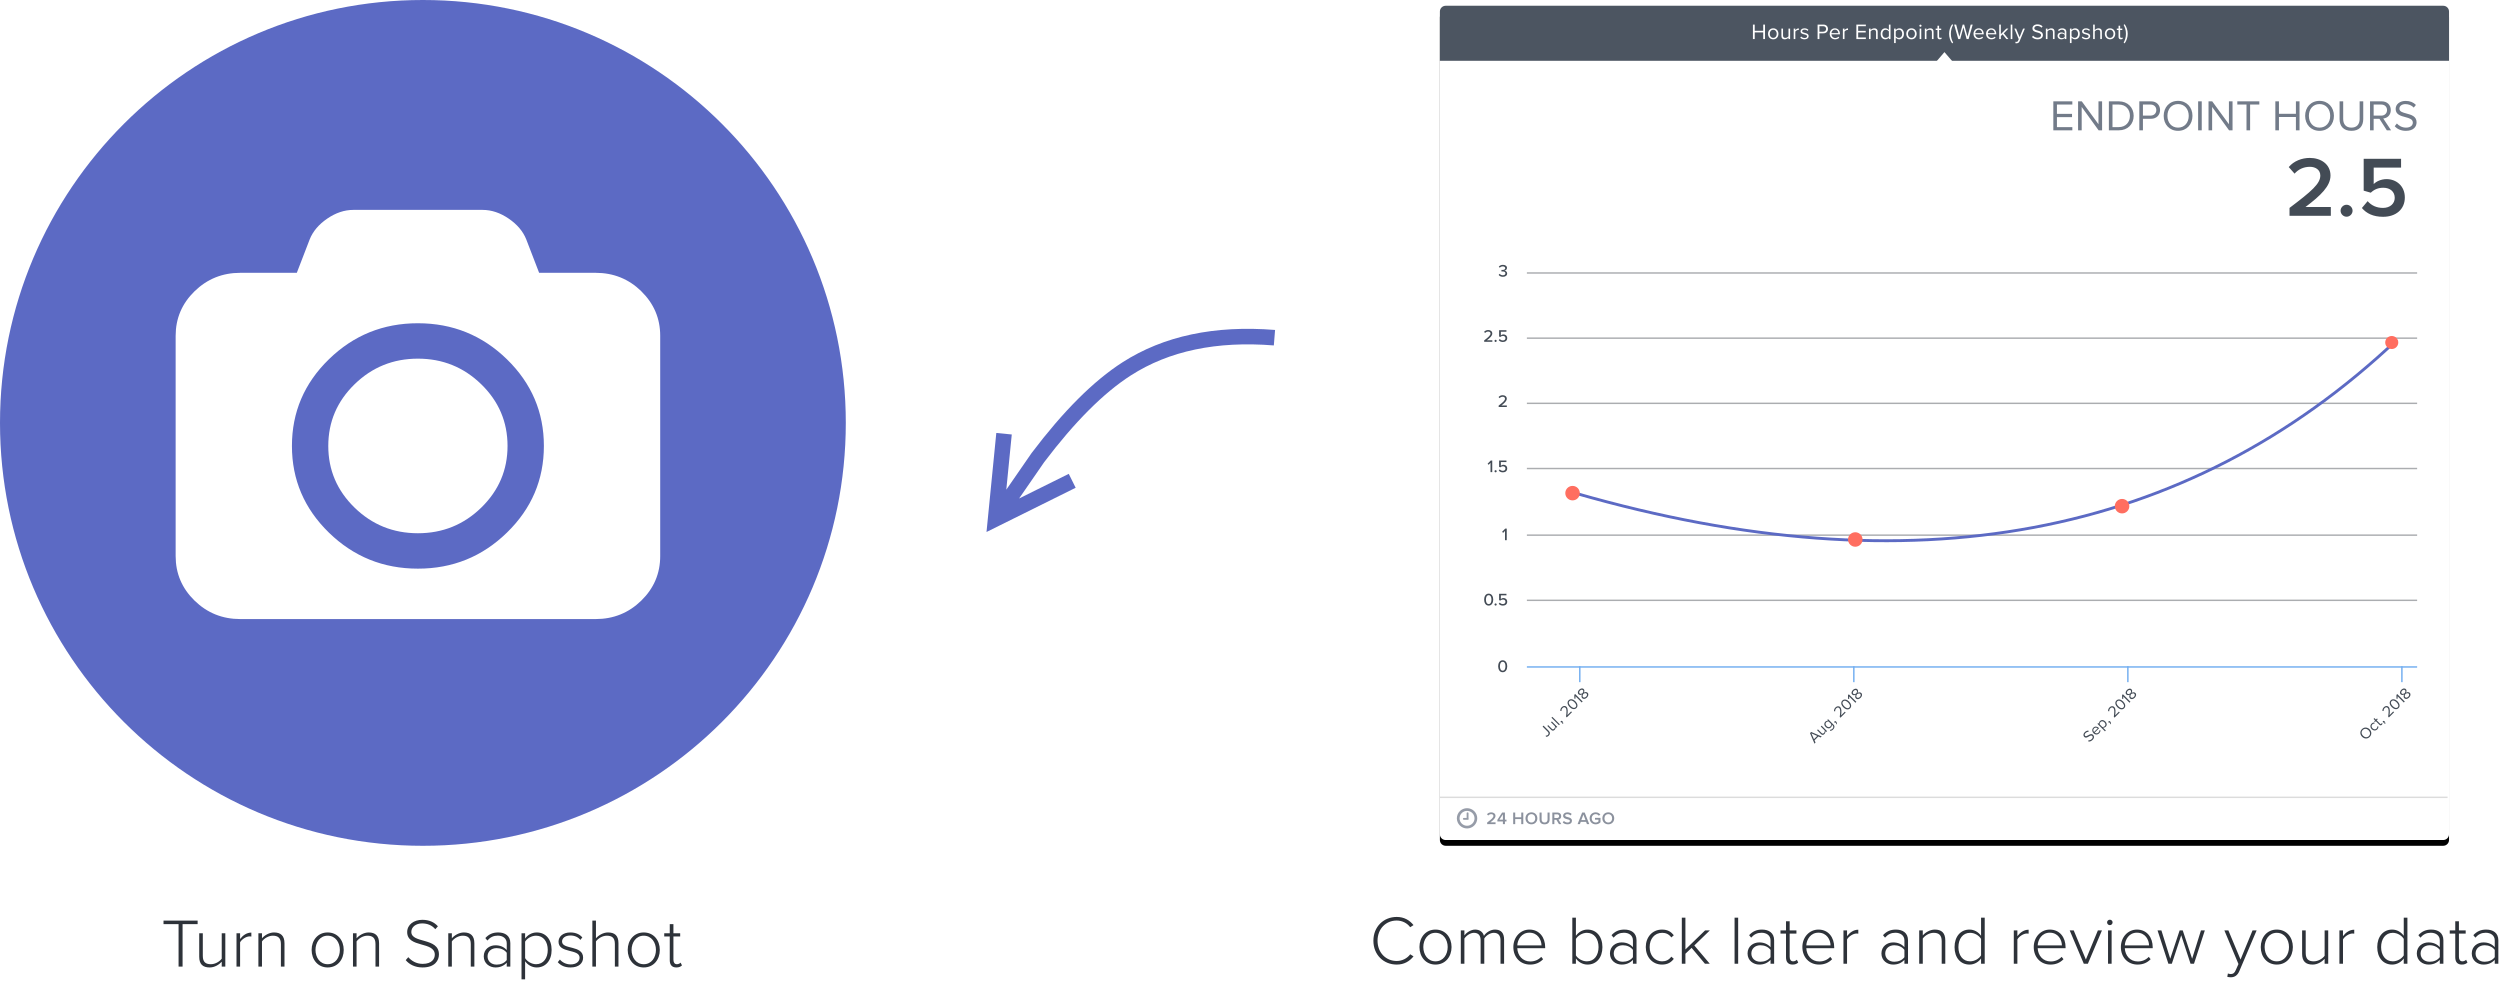 <?xml version="1.0" encoding="UTF-8"?>
<svg width="869px" height="341px" viewBox="0 0 869 341" version="1.1" xmlns="http://www.w3.org/2000/svg" xmlns:xlink="http://www.w3.org/1999/xlink">
    <!-- Generator: Sketch 52.2 (67145) - http://www.bohemiancoding.com/sketch -->
    <title>Group 14</title>
    <desc>Created with Sketch.</desc>
    <defs>
        <path d="M147,294 C65.814,294 0,228.186 0,147 C0,65.814 65.814,-1.13686838e-13 147,-1.13686838e-13 C228.186,-1.13686838e-13 294,65.814 294,147 C294,228.186 228.186,294 147,294 Z M222.931,101.243 C218.547,96.966 213.248,94.832 207.057,94.832 L187.401,94.832 L182.924,83.212 C181.812,80.416 179.776,78.013 176.826,75.994 C173.875,73.974 170.842,72.959 167.746,72.959 L122.826,72.959 C119.73,72.959 116.696,73.974 113.746,75.994 C110.795,78.013 108.759,80.426 107.648,83.212 L103.17,94.832 L83.515,94.832 C77.313,94.832 72.025,96.966 67.631,101.243 C63.247,105.521 61.055,110.678 61.055,116.716 L61.055,193.304 C61.055,199.342 63.247,204.499 67.631,208.777 C72.015,213.054 77.313,215.188 83.515,215.188 L207.036,215.188 C213.238,215.188 218.526,213.054 222.91,208.777 C227.294,204.499 229.486,199.342 229.486,193.304 L229.486,116.716 C229.486,110.678 227.294,105.521 222.91,101.243 L222.931,101.243 Z M176.198,185.146 C167.635,193.499 157.324,197.663 145.266,197.663 C133.207,197.663 122.908,193.487 114.333,185.146 C105.769,176.794 101.476,166.757 101.476,155.012 C101.476,143.268 105.758,133.219 114.333,124.878 C122.896,116.526 133.207,112.361 145.266,112.361 C157.324,112.361 167.623,116.537 176.198,124.878 C184.762,133.231 189.055,143.268 189.055,155.012 C189.055,166.757 184.774,176.805 176.198,185.146 Z M145.266,124.668 C136.686,124.668 129.349,127.63 123.254,133.566 C117.159,139.502 114.111,146.651 114.111,155.012 C114.111,163.373 117.159,170.522 123.254,176.458 C129.349,182.394 136.686,185.356 145.266,185.356 C153.845,185.356 161.182,182.394 167.277,176.458 C173.373,170.522 176.42,163.373 176.42,155.012 C176.42,146.651 173.373,139.502 167.277,133.566 C161.182,127.63 153.845,124.668 145.266,124.668 Z" id="path-1"></path>
        <path d="M2.52,0 C1.407,0 0.504,0.911 0.504,2.007 L0.504,287.986 C0.504,289.094 1.404,289.992 2.52,289.992 L349.264,289.992 C350.378,289.992 351.28,289.081 351.28,287.986 L351.28,2.007 C351.28,0.898 350.38,0 349.264,0 L2.52,0 Z" id="path-3"></path>
        <filter x="-1.0%" y="-0.9%" width="102.0%" height="102.4%" filterUnits="objectBoundingBox" id="filter-4">
            <feOffset dx="0" dy="1" in="SourceAlpha" result="shadowOffsetOuter1"></feOffset>
            <feColorMatrix values="0 0 0 0 0.819   0 0 0 0 0.832   0 0 0 0 0.87  0 0 0 1 0" type="matrix" in="shadowOffsetOuter1" result="shadowMatrixOuter1"></feColorMatrix>
            <feOffset dx="0" dy="1" in="SourceAlpha" result="shadowOffsetOuter2"></feOffset>
            <feGaussianBlur stdDeviation="1" in="shadowOffsetOuter2" result="shadowBlurOuter2"></feGaussianBlur>
            <feColorMatrix values="0 0 0 0 0.819   0 0 0 0 0.832   0 0 0 0 0.87  0 0 0 1 0" type="matrix" in="shadowBlurOuter2" result="shadowMatrixOuter2"></feColorMatrix>
            <feMerge>
                <feMergeNode in="shadowMatrixOuter1"></feMergeNode>
                <feMergeNode in="shadowMatrixOuter2"></feMergeNode>
            </feMerge>
        </filter>
    </defs>
    <g id="Page-1" stroke="none" stroke-width="1" fill="none" fill-rule="evenodd">
        <g id="Upgrade-to-snapshots" transform="translate(-325, -1935)">
            <g id="Group-14" transform="translate(325, 1935)">
                <g id="icon/snapshot">
                    <g id="Color">
                        <mask id="mask-2" fill="white">
                            <use xlink:href="#path-1"></use>
                        </mask>
                        <use id="Mask" fill="#5C6AC4" fill-rule="nonzero" xlink:href="#path-1"></use>
                        <g id="colors/indigo" mask="url(#mask-2)"></g>
                    </g>
                </g>
                <path d="M63.464,336 L62.072,336 L62.072,321.24 L56.84,321.24 L56.84,319.992 L68.696,319.992 L68.696,321.24 L63.464,321.24 L63.464,336 Z M78.32,336 L77.072,336 L77.072,334.296 C76.112,335.352 74.576,336.288 72.896,336.288 C70.52,336.288 69.248,335.184 69.248,332.568 L69.248,324.408 L70.496,324.408 L70.496,332.28 C70.496,334.536 71.624,335.16 73.304,335.16 C74.792,335.16 76.304,334.272 77.072,333.24 L77.072,324.408 L78.32,324.408 L78.32,336 Z M83.456,336 L82.208,336 L82.208,324.408 L83.456,324.408 L83.456,326.4 C84.44,325.104 85.76,324.168 87.368,324.168 L87.368,325.536 C87.152,325.488 86.984,325.488 86.744,325.488 C85.568,325.488 83.984,326.544 83.456,327.552 L83.456,336 Z M98.888,336 L97.64,336 L97.64,328.152 C97.64,325.92 96.512,325.248 94.832,325.248 C93.344,325.248 91.808,326.184 91.064,327.24 L91.064,336 L89.816,336 L89.816,324.408 L91.064,324.408 L91.064,326.16 C91.904,325.152 93.56,324.12 95.24,324.12 C97.592,324.12 98.888,325.272 98.888,327.888 L98.888,336 Z M113.888,336.288 C110.504,336.288 108.32,333.576 108.32,330.192 C108.32,326.808 110.504,324.12 113.888,324.12 C117.32,324.12 119.48,326.808 119.48,330.192 C119.48,333.576 117.32,336.288 113.888,336.288 Z M113.888,335.16 C116.624,335.16 118.136,332.784 118.136,330.192 C118.136,327.624 116.624,325.248 113.888,325.248 C111.2,325.248 109.664,327.624 109.664,330.192 C109.664,332.784 111.2,335.16 113.888,335.16 Z M131.768,336 L130.52,336 L130.52,328.152 C130.52,325.92 129.392,325.248 127.712,325.248 C126.224,325.248 124.688,326.184 123.944,327.24 L123.944,336 L122.696,336 L122.696,324.408 L123.944,324.408 L123.944,326.16 C124.784,325.152 126.44,324.12 128.12,324.12 C130.472,324.12 131.768,325.272 131.768,327.888 L131.768,336 Z M146.888,336.288 C144.248,336.288 142.256,335.232 141.032,333.744 L141.92,332.712 C142.952,333.912 144.632,335.04 146.912,335.04 C150.2,335.04 151.136,333.216 151.136,331.848 C151.136,327.144 141.536,329.592 141.536,324 C141.536,321.384 143.888,319.728 146.792,319.728 C149.192,319.728 150.968,320.568 152.216,321.984 L151.304,322.992 C150.152,321.6 148.52,320.976 146.72,320.976 C144.584,320.976 142.976,322.2 142.976,323.928 C142.976,328.032 152.576,325.776 152.576,331.752 C152.576,333.816 151.208,336.288 146.888,336.288 Z M164.888,336 L163.64,336 L163.64,328.152 C163.64,325.92 162.512,325.248 160.832,325.248 C159.344,325.248 157.808,326.184 157.064,327.24 L157.064,336 L155.816,336 L155.816,324.408 L157.064,324.408 L157.064,326.16 C157.904,325.152 159.56,324.12 161.24,324.12 C163.592,324.12 164.888,325.272 164.888,327.888 L164.888,336 Z M177.392,336 L176.144,336 L176.144,334.632 C175.112,335.76 173.816,336.288 172.208,336.288 C170.216,336.288 168.152,334.92 168.152,332.424 C168.152,329.904 170.192,328.584 172.208,328.584 C173.816,328.584 175.136,329.112 176.144,330.24 L176.144,327.888 C176.144,326.16 174.752,325.224 173.024,325.224 C171.584,325.224 170.456,325.728 169.4,326.928 L168.704,326.064 C169.904,324.768 171.248,324.12 173.168,324.12 C175.52,324.12 177.392,325.248 177.392,327.84 L177.392,336 Z M172.64,335.304 C174.032,335.304 175.328,334.776 176.144,333.72 L176.144,331.176 C175.328,330.12 174.032,329.568 172.64,329.568 C170.72,329.568 169.472,330.792 169.472,332.448 C169.472,334.08 170.72,335.304 172.64,335.304 Z M186.56,336.288 C184.928,336.288 183.464,335.448 182.528,334.128 L182.528,340.416 L181.28,340.416 L181.28,324.408 L182.528,324.408 L182.528,326.232 C183.344,325.056 184.832,324.12 186.56,324.12 C189.656,324.12 191.744,326.472 191.744,330.192 C191.744,333.888 189.656,336.288 186.56,336.288 Z M186.344,335.16 C188.936,335.16 190.4,333 190.4,330.192 C190.4,327.384 188.936,325.248 186.344,325.248 C184.736,325.248 183.2,326.208 182.528,327.312 L182.528,333.048 C183.2,334.152 184.736,335.16 186.344,335.16 Z M198.344,336.288 C196.472,336.288 195.032,335.736 193.88,334.464 L194.624,333.528 C195.368,334.464 196.736,335.232 198.368,335.232 C200.312,335.232 201.464,334.224 201.464,332.88 C201.464,329.712 194.144,331.488 194.144,327.336 C194.144,325.56 195.656,324.12 198.272,324.12 C200.264,324.12 201.584,324.888 202.424,325.824 L201.728,326.712 C201.056,325.8 199.808,325.176 198.272,325.176 C196.472,325.176 195.368,326.088 195.368,327.288 C195.368,330.192 202.688,328.416 202.688,332.88 C202.688,334.752 201.248,336.288 198.344,336.288 Z M214.976,336 L213.728,336 L213.728,328.104 C213.728,325.872 212.6,325.248 210.92,325.248 C209.432,325.248 207.896,326.184 207.152,327.24 L207.152,336 L205.904,336 L205.904,319.992 L207.152,319.992 L207.152,326.16 C207.992,325.152 209.648,324.12 211.328,324.12 C213.68,324.12 214.976,325.224 214.976,327.84 L214.976,336 Z M223.76,336.288 C220.376,336.288 218.192,333.576 218.192,330.192 C218.192,326.808 220.376,324.12 223.76,324.12 C227.192,324.12 229.352,326.808 229.352,330.192 C229.352,333.576 227.192,336.288 223.76,336.288 Z M223.76,335.16 C226.496,335.16 228.008,332.784 228.008,330.192 C228.008,327.624 226.496,325.248 223.76,325.248 C221.072,325.248 219.536,327.624 219.536,330.192 C219.536,332.784 221.072,335.16 223.76,335.16 Z M235.088,336.288 C233.552,336.288 232.808,335.352 232.808,333.768 L232.808,325.512 L230.888,325.512 L230.888,324.408 L232.808,324.408 L232.808,321.24 L234.08,321.24 L234.08,324.408 L236.432,324.408 L236.432,325.512 L234.08,325.512 L234.08,333.576 C234.08,334.512 234.464,335.16 235.28,335.16 C235.832,335.16 236.312,334.896 236.576,334.608 L237.056,335.568 C236.6,336 236.048,336.288 235.088,336.288 Z" id="Turn-on-Snapshot" fill="#2D3239"></path>
                <path d="M485.504,335.288 C480.968,335.288 477.392,331.928 477.392,327.008 C477.392,322.088 480.968,318.728 485.504,318.728 C488.048,318.728 489.968,319.856 491.336,321.56 L490.184,322.304 C489.176,320.912 487.424,319.976 485.504,319.976 C481.736,319.976 478.832,322.832 478.832,327.008 C478.832,331.136 481.736,334.04 485.504,334.04 C487.424,334.04 489.176,333.104 490.184,331.712 L491.336,332.432 C489.92,334.184 488.048,335.288 485.504,335.288 Z M498.968,335.288 C495.584,335.288 493.4,332.576 493.4,329.192 C493.4,325.808 495.584,323.12 498.968,323.12 C502.4,323.12 504.56,325.808 504.56,329.192 C504.56,332.576 502.4,335.288 498.968,335.288 Z M498.968,334.16 C501.704,334.16 503.216,331.784 503.216,329.192 C503.216,326.624 501.704,324.248 498.968,324.248 C496.28,324.248 494.744,326.624 494.744,329.192 C494.744,331.784 496.28,334.16 498.968,334.16 Z M522.824,335 L521.576,335 L521.576,326.888 C521.576,325.256 520.88,324.248 519.248,324.248 C518,324.248 516.584,325.16 515.936,326.216 L515.936,335 L514.664,335 L514.664,326.888 C514.664,325.256 513.992,324.248 512.336,324.248 C511.112,324.248 509.72,325.184 509.024,326.24 L509.024,335 L507.776,335 L507.776,323.408 L509.024,323.408 L509.024,325.16 C509.504,324.416 511.088,323.12 512.768,323.12 C514.568,323.12 515.528,324.176 515.816,325.304 C516.464,324.224 518.024,323.12 519.656,323.12 C521.792,323.12 522.824,324.32 522.824,326.648 L522.824,335 Z M531.848,335.288 C528.464,335.288 526.04,332.768 526.04,329.192 C526.04,325.832 528.416,323.12 531.632,323.12 C535.16,323.12 537.104,325.928 537.104,329.264 L537.104,329.6 L527.408,329.6 C527.528,332.12 529.208,334.208 531.944,334.208 C533.408,334.208 534.752,333.656 535.736,332.6 L536.384,333.416 C535.232,334.616 533.768,335.288 531.848,335.288 Z M535.832,328.616 C535.808,326.648 534.512,324.2 531.608,324.2 C528.872,324.2 527.504,326.6 527.408,328.616 L535.832,328.616 Z M547.784,332.096 C548.456,333.2 549.992,334.16 551.6,334.16 C554.192,334.16 555.656,332.024 555.656,329.216 C555.656,326.408 554.192,324.248 551.6,324.248 C549.992,324.248 548.456,325.256 547.784,326.36 L547.784,332.096 Z M547.784,335 L546.536,335 L546.536,318.992 L547.784,318.992 L547.784,325.28 C548.72,323.96 550.184,323.12 551.816,323.12 C554.912,323.12 557,325.544 557,329.216 C557,332.936 554.888,335.288 551.816,335.288 C550.088,335.288 548.6,334.352 547.784,333.152 L547.784,335 Z M568.856,335 L567.608,335 L567.608,333.632 C566.576,334.76 565.28,335.288 563.672,335.288 C561.68,335.288 559.616,333.92 559.616,331.424 C559.616,328.904 561.656,327.584 563.672,327.584 C565.28,327.584 566.6,328.112 567.608,329.24 L567.608,326.888 C567.608,325.16 566.216,324.224 564.488,324.224 C563.048,324.224 561.92,324.728 560.864,325.928 L560.168,325.064 C561.368,323.768 562.712,323.12 564.632,323.12 C566.984,323.12 568.856,324.248 568.856,326.84 L568.856,335 Z M564.104,334.304 C565.496,334.304 566.792,333.776 567.608,332.72 L567.608,330.176 C566.792,329.12 565.496,328.568 564.104,328.568 C562.184,328.568 560.936,329.792 560.936,331.448 C560.936,333.08 562.184,334.304 564.104,334.304 Z M577.712,335.288 C574.304,335.288 572.072,332.576 572.072,329.192 C572.072,325.808 574.304,323.12 577.712,323.12 C579.728,323.12 580.88,323.912 581.816,325.088 L580.952,325.856 C580.112,324.704 579.056,324.248 577.784,324.248 C575.072,324.248 573.416,326.408 573.416,329.192 C573.416,331.976 575.072,334.16 577.784,334.16 C579.056,334.16 580.112,333.68 580.952,332.528 L581.816,333.296 C580.88,334.496 579.728,335.288 577.712,335.288 Z M594.32,335 L592.64,335 L588.008,329.48 L585.848,331.52 L585.848,335 L584.6,335 L584.6,318.992 L585.848,318.992 L585.848,330.032 L592.688,323.408 L594.344,323.408 L588.944,328.64 L594.32,335 Z M604.184,335 L602.936,335 L602.936,318.992 L604.184,318.992 L604.184,335 Z M616.688,335 L615.44,335 L615.44,333.632 C614.408,334.76 613.112,335.288 611.504,335.288 C609.512,335.288 607.448,333.92 607.448,331.424 C607.448,328.904 609.488,327.584 611.504,327.584 C613.112,327.584 614.432,328.112 615.44,329.24 L615.44,326.888 C615.44,325.16 614.048,324.224 612.32,324.224 C610.88,324.224 609.752,324.728 608.696,325.928 L608,325.064 C609.2,323.768 610.544,323.12 612.464,323.12 C614.816,323.12 616.688,324.248 616.688,326.84 L616.688,335 Z M611.936,334.304 C613.328,334.304 614.624,333.776 615.44,332.72 L615.44,330.176 C614.624,329.12 613.328,328.568 611.936,328.568 C610.016,328.568 608.768,329.792 608.768,331.448 C608.768,333.08 610.016,334.304 611.936,334.304 Z M623.096,335.288 C621.56,335.288 620.816,334.352 620.816,332.768 L620.816,324.512 L618.896,324.512 L618.896,323.408 L620.816,323.408 L620.816,320.24 L622.088,320.24 L622.088,323.408 L624.44,323.408 L624.44,324.512 L622.088,324.512 L622.088,332.576 C622.088,333.512 622.472,334.16 623.288,334.16 C623.84,334.16 624.32,333.896 624.584,333.608 L625.064,334.568 C624.608,335 624.056,335.288 623.096,335.288 Z M632.312,335.288 C628.928,335.288 626.504,332.768 626.504,329.192 C626.504,325.832 628.88,323.12 632.096,323.12 C635.624,323.12 637.568,325.928 637.568,329.264 L637.568,329.6 L627.872,329.6 C627.992,332.12 629.672,334.208 632.408,334.208 C633.872,334.208 635.216,333.656 636.2,332.6 L636.848,333.416 C635.696,334.616 634.232,335.288 632.312,335.288 Z M636.296,328.616 C636.272,326.648 634.976,324.2 632.072,324.2 C629.336,324.2 627.968,326.6 627.872,328.616 L636.296,328.616 Z M642.032,335 L640.784,335 L640.784,323.408 L642.032,323.408 L642.032,325.4 C643.016,324.104 644.336,323.168 645.944,323.168 L645.944,324.536 C645.728,324.488 645.56,324.488 645.32,324.488 C644.144,324.488 642.56,325.544 642.032,326.552 L642.032,335 Z M663.224,335 L661.976,335 L661.976,333.632 C660.944,334.76 659.648,335.288 658.04,335.288 C656.048,335.288 653.984,333.92 653.984,331.424 C653.984,328.904 656.024,327.584 658.04,327.584 C659.648,327.584 660.968,328.112 661.976,329.24 L661.976,326.888 C661.976,325.16 660.584,324.224 658.856,324.224 C657.416,324.224 656.288,324.728 655.232,325.928 L654.536,325.064 C655.736,323.768 657.08,323.12 659,323.12 C661.352,323.12 663.224,324.248 663.224,326.84 L663.224,335 Z M658.472,334.304 C659.864,334.304 661.16,333.776 661.976,332.72 L661.976,330.176 C661.16,329.12 659.864,328.568 658.472,328.568 C656.552,328.568 655.304,329.792 655.304,331.448 C655.304,333.08 656.552,334.304 658.472,334.304 Z M676.184,335 L674.936,335 L674.936,327.152 C674.936,324.92 673.808,324.248 672.128,324.248 C670.64,324.248 669.104,325.184 668.36,326.24 L668.36,335 L667.112,335 L667.112,323.408 L668.36,323.408 L668.36,325.16 C669.2,324.152 670.856,323.12 672.536,323.12 C674.888,323.12 676.184,324.272 676.184,326.888 L676.184,335 Z M689.888,335 L688.616,335 L688.616,333.152 C687.8,334.352 686.312,335.288 684.584,335.288 C681.512,335.288 679.4,332.936 679.4,329.216 C679.4,325.544 681.512,323.12 684.584,323.12 C686.24,323.12 687.68,323.96 688.616,325.28 L688.616,318.992 L689.888,318.992 L689.888,335 Z M684.8,334.16 C686.432,334.16 687.944,333.2 688.616,332.096 L688.616,326.36 C687.944,325.232 686.432,324.248 684.8,324.248 C682.232,324.248 680.744,326.408 680.744,329.216 C680.744,332.024 682.232,334.16 684.8,334.16 Z M701.24,335 L699.992,335 L699.992,323.408 L701.24,323.408 L701.24,325.4 C702.224,324.104 703.544,323.168 705.152,323.168 L705.152,324.536 C704.936,324.488 704.768,324.488 704.528,324.488 C703.352,324.488 701.768,325.544 701.24,326.552 L701.24,335 Z M712.736,335.288 C709.352,335.288 706.928,332.768 706.928,329.192 C706.928,325.832 709.304,323.12 712.52,323.12 C716.048,323.12 717.992,325.928 717.992,329.264 L717.992,329.6 L708.296,329.6 C708.416,332.12 710.096,334.208 712.832,334.208 C714.296,334.208 715.64,333.656 716.624,332.6 L717.272,333.416 C716.12,334.616 714.656,335.288 712.736,335.288 Z M716.72,328.616 C716.696,326.648 715.4,324.2 712.496,324.2 C709.76,324.2 708.392,326.6 708.296,328.616 L716.72,328.616 Z M725.744,335 L724.328,335 L719.432,323.408 L720.824,323.408 L725.048,333.536 L729.224,323.408 L730.64,323.408 L725.744,335 Z M733.376,321.584 C732.872,321.584 732.416,321.152 732.416,320.624 C732.416,320.096 732.872,319.688 733.376,319.688 C733.904,319.688 734.336,320.096 734.336,320.624 C734.336,321.152 733.904,321.584 733.376,321.584 Z M734,335 L732.752,335 L732.752,323.408 L734,323.408 L734,335 Z M743.024,335.288 C739.64,335.288 737.216,332.768 737.216,329.192 C737.216,325.832 739.592,323.12 742.808,323.12 C746.336,323.12 748.28,325.928 748.28,329.264 L748.28,329.6 L738.584,329.6 C738.704,332.12 740.384,334.208 743.12,334.208 C744.584,334.208 745.928,333.656 746.912,332.6 L747.56,333.416 C746.408,334.616 744.944,335.288 743.024,335.288 Z M747.008,328.616 C746.984,326.648 745.688,324.2 742.784,324.2 C740.048,324.2 738.68,326.6 738.584,328.616 L747.008,328.616 Z M762.632,335 L761.432,335 L758.192,325.088 L754.928,335 L753.728,335 L749.96,323.408 L751.304,323.408 L754.376,333.248 L757.64,323.408 L758.72,323.408 L761.984,333.248 L765.056,323.408 L766.4,323.408 L762.632,335 Z M774.2,339.536 L774.416,338.384 C774.68,338.504 775.136,338.576 775.424,338.576 C776.192,338.576 776.72,338.264 777.176,337.16 L778.088,335.096 L773.192,323.408 L774.584,323.408 L778.808,333.536 L782.984,323.408 L784.4,323.408 L778.4,337.544 C777.776,339.008 776.792,339.704 775.424,339.704 C775.04,339.704 774.512,339.632 774.2,339.536 Z M791.408,335.288 C788.024,335.288 785.84,332.576 785.84,329.192 C785.84,325.808 788.024,323.12 791.408,323.12 C794.84,323.12 797,325.808 797,329.192 C797,332.576 794.84,335.288 791.408,335.288 Z M791.408,334.16 C794.144,334.16 795.656,331.784 795.656,329.192 C795.656,326.624 794.144,324.248 791.408,324.248 C788.72,324.248 787.184,326.624 787.184,329.192 C787.184,331.784 788.72,334.16 791.408,334.16 Z M809.288,335 L808.04,335 L808.04,333.296 C807.08,334.352 805.544,335.288 803.864,335.288 C801.488,335.288 800.216,334.184 800.216,331.568 L800.216,323.408 L801.464,323.408 L801.464,331.28 C801.464,333.536 802.592,334.16 804.272,334.16 C805.76,334.16 807.272,333.272 808.04,332.24 L808.04,323.408 L809.288,323.408 L809.288,335 Z M814.424,335 L813.176,335 L813.176,323.408 L814.424,323.408 L814.424,325.4 C815.408,324.104 816.728,323.168 818.336,323.168 L818.336,324.536 C818.12,324.488 817.952,324.488 817.712,324.488 C816.536,324.488 814.952,325.544 814.424,326.552 L814.424,335 Z M836.816,335 L835.544,335 L835.544,333.152 C834.728,334.352 833.24,335.288 831.512,335.288 C828.44,335.288 826.328,332.936 826.328,329.216 C826.328,325.544 828.44,323.12 831.512,323.12 C833.168,323.12 834.608,323.96 835.544,325.28 L835.544,318.992 L836.816,318.992 L836.816,335 Z M831.728,334.16 C833.36,334.16 834.872,333.2 835.544,332.096 L835.544,326.36 C834.872,325.232 833.36,324.248 831.728,324.248 C829.16,324.248 827.672,326.408 827.672,329.216 C827.672,332.024 829.16,334.16 831.728,334.16 Z M849.32,335 L848.072,335 L848.072,333.632 C847.04,334.76 845.744,335.288 844.136,335.288 C842.144,335.288 840.08,333.92 840.08,331.424 C840.08,328.904 842.12,327.584 844.136,327.584 C845.744,327.584 847.064,328.112 848.072,329.24 L848.072,326.888 C848.072,325.16 846.68,324.224 844.952,324.224 C843.512,324.224 842.384,324.728 841.328,325.928 L840.632,325.064 C841.832,323.768 843.176,323.12 845.096,323.12 C847.448,323.12 849.32,324.248 849.32,326.84 L849.32,335 Z M844.568,334.304 C845.96,334.304 847.256,333.776 848.072,332.72 L848.072,330.176 C847.256,329.12 845.96,328.568 844.568,328.568 C842.648,328.568 841.4,329.792 841.4,331.448 C841.4,333.08 842.648,334.304 844.568,334.304 Z M855.728,335.288 C854.192,335.288 853.448,334.352 853.448,332.768 L853.448,324.512 L851.528,324.512 L851.528,323.408 L853.448,323.408 L853.448,320.24 L854.72,320.24 L854.72,323.408 L857.072,323.408 L857.072,324.512 L854.72,324.512 L854.72,332.576 C854.72,333.512 855.104,334.16 855.92,334.16 C856.472,334.16 856.952,333.896 857.216,333.608 L857.696,334.568 C857.24,335 856.688,335.288 855.728,335.288 Z M868.424,335 L867.176,335 L867.176,333.632 C866.144,334.76 864.848,335.288 863.24,335.288 C861.248,335.288 859.184,333.92 859.184,331.424 C859.184,328.904 861.224,327.584 863.24,327.584 C864.848,327.584 866.168,328.112 867.176,329.24 L867.176,326.888 C867.176,325.16 865.784,324.224 864.056,324.224 C862.616,324.224 861.488,324.728 860.432,325.928 L859.736,325.064 C860.936,323.768 862.28,323.12 864.2,323.12 C866.552,323.12 868.424,324.248 868.424,326.84 L868.424,335 Z M863.672,334.304 C865.064,334.304 866.36,333.776 867.176,332.72 L867.176,330.176 C866.36,329.12 865.064,328.568 863.672,328.568 C861.752,328.568 860.504,329.792 860.504,331.448 C860.504,333.08 861.752,334.304 863.672,334.304 Z" id="Come-back-later-and" fill="#2D3239"></path>
                <path id="Path-6" d="M354.235,173.275 L371.501,164.708 L373.901,169.545 L347.277,182.756 L342.91,184.923 L343.39,180.071 L346.316,150.494 L351.69,151.026 L349.792,170.206 L358.529,157.556 L358.597,157.462 C369.592,142.917 380.097,132.413 390.161,125.954 C404.504,116.747 422.217,113.009 443.216,114.692 L442.784,120.074 C422.902,118.481 406.361,121.972 393.077,130.498 C383.63,136.562 373.568,146.619 362.939,160.672 L354.235,173.275 Z" fill="#5C6AC4" fill-rule="nonzero"></path>
                <g id="HoursPerEndpoint" transform="translate(500, 2)">
                    <g id="Hour-By-Engineer-(1/3)-Copy-2">
                        <g id="Rectangle-20">
                            <use fill="black" fill-opacity="1" filter="url(#filter-4)" xlink:href="#path-3"></use>
                            <use fill="#FFFFFF" fill-rule="evenodd" xlink:href="#path-3"></use>
                        </g>
                        <path d="M0.756,275.148 L350.524,275.148" id="Line" stroke="#DCDCDC" stroke-width="0.504" stroke-linecap="square"></path>
                        <path d="M2.52,0 C1.407,0 0.504,0.897 0.504,2.011 L0.504,19.132 L351.28,19.132 L351.28,2.011 C351.28,0.9 350.38,0 349.264,0 L2.52,0 Z" id="Rectangle-21" fill="#4C5561"></path>
                        <polygon id="Triangle-3" fill="#FFFFFF" transform="translate(175.892, 17.873) rotate(-180) translate(-175.892, -17.873) " points="172.868 16.111 178.916 16.111 175.892 19.635"></polygon>
                        <path d="M112.891,11.58 L112.891,9.269 L109.943,9.269 L109.943,11.58 L109.315,11.58 L109.315,6.543 L109.943,6.543 L109.943,8.71 L112.891,8.71 L112.891,6.543 L113.519,6.543 L113.519,11.58 L112.891,11.58 Z M116.378,11.67 C115.267,11.67 114.572,10.81 114.572,9.752 C114.572,8.695 115.267,7.842 116.378,7.842 C117.49,7.842 118.185,8.695 118.185,9.752 C118.185,10.81 117.49,11.67 116.378,11.67 Z M116.378,11.164 C117.157,11.164 117.588,10.5 117.588,9.752 C117.588,9.012 117.157,8.348 116.378,8.348 C115.6,8.348 115.161,9.012 115.161,9.752 C115.161,10.5 115.6,11.164 116.378,11.164 Z M121.68,11.58 L121.68,11.066 C121.4,11.384 120.924,11.67 120.38,11.67 C119.616,11.67 119.215,11.3 119.215,10.507 L119.215,7.932 L119.782,7.932 L119.782,10.334 C119.782,10.976 120.108,11.164 120.599,11.164 C121.045,11.164 121.468,10.908 121.68,10.613 L121.68,7.932 L122.247,7.932 L122.247,11.58 L121.68,11.58 Z M123.489,11.58 L123.489,7.932 L124.056,7.932 L124.056,8.521 C124.351,8.136 124.774,7.857 125.273,7.857 L125.273,8.438 C125.205,8.423 125.137,8.416 125.046,8.416 C124.699,8.416 124.222,8.703 124.056,8.997 L124.056,11.58 L123.489,11.58 Z M125.774,11.097 L126.069,10.689 C126.311,10.968 126.772,11.21 127.271,11.21 C127.83,11.21 128.133,10.961 128.133,10.606 C128.133,10.205 127.687,10.077 127.195,9.956 C126.576,9.813 125.872,9.647 125.872,8.891 C125.872,8.325 126.364,7.842 127.233,7.842 C127.853,7.842 128.292,8.076 128.586,8.37 L128.322,8.763 C128.103,8.499 127.702,8.302 127.233,8.302 C126.734,8.302 126.424,8.529 126.424,8.854 C126.424,9.209 126.84,9.322 127.316,9.435 C127.951,9.579 128.685,9.76 128.685,10.568 C128.685,11.18 128.193,11.67 127.248,11.67 C126.651,11.67 126.145,11.489 125.774,11.097 Z M131.796,11.58 L131.796,6.543 L133.822,6.543 C134.835,6.543 135.402,7.237 135.402,8.061 C135.402,8.884 134.82,9.579 133.822,9.579 L132.424,9.579 L132.424,11.58 L131.796,11.58 Z M134.752,8.061 C134.752,7.494 134.344,7.101 133.747,7.101 L132.424,7.101 L132.424,9.02 L133.747,9.02 C134.344,9.02 134.752,8.627 134.752,8.061 Z M136.009,9.752 C136.009,8.695 136.765,7.842 137.808,7.842 C138.912,7.842 139.562,8.703 139.562,9.798 L139.562,9.941 L136.606,9.941 C136.652,10.628 137.136,11.202 137.922,11.202 C138.338,11.202 138.761,11.036 139.048,10.742 L139.32,11.112 C138.957,11.474 138.466,11.67 137.869,11.67 C136.788,11.67 136.009,10.893 136.009,9.752 Z M137.801,8.31 C137.022,8.31 136.637,8.967 136.606,9.526 L139.003,9.526 C138.995,8.982 138.632,8.31 137.801,8.31 Z M140.585,11.58 L140.585,7.932 L141.152,7.932 L141.152,8.521 C141.447,8.136 141.87,7.857 142.369,7.857 L142.369,8.438 C142.301,8.423 142.233,8.416 142.142,8.416 C141.795,8.416 141.318,8.703 141.152,8.997 L141.152,11.58 L140.585,11.58 Z M145.269,11.58 L145.269,6.543 L148.572,6.543 L148.572,7.101 L145.896,7.101 L145.896,8.725 L148.52,8.725 L148.52,9.284 L145.896,9.284 L145.896,11.021 L148.572,11.021 L148.572,11.58 L145.269,11.58 Z M152.12,11.58 L152.12,9.193 C152.12,8.551 151.795,8.348 151.304,8.348 C150.858,8.348 150.434,8.619 150.223,8.914 L150.223,11.58 L149.656,11.58 L149.656,7.932 L150.223,7.932 L150.223,8.461 C150.48,8.159 150.979,7.842 151.523,7.842 C152.287,7.842 152.687,8.227 152.687,9.02 L152.687,11.58 L152.12,11.58 Z M156.575,11.58 L156.575,11.036 C156.303,11.406 155.857,11.67 155.343,11.67 C154.39,11.67 153.717,10.945 153.717,9.76 C153.717,8.597 154.383,7.842 155.343,7.842 C155.834,7.842 156.28,8.083 156.575,8.484 L156.575,6.543 L157.142,6.543 L157.142,11.58 L156.575,11.58 Z M156.575,10.591 L156.575,8.937 C156.371,8.619 155.933,8.348 155.479,8.348 C154.746,8.348 154.307,8.952 154.307,9.76 C154.307,10.568 154.746,11.164 155.479,11.164 C155.933,11.164 156.371,10.908 156.575,10.591 Z M158.951,12.969 L158.384,12.969 L158.384,7.932 L158.951,7.932 L158.951,8.476 C159.216,8.106 159.669,7.842 160.183,7.842 C161.143,7.842 161.809,8.567 161.809,9.752 C161.809,10.93 161.143,11.67 160.183,11.67 C159.684,11.67 159.246,11.436 158.951,11.029 L158.951,12.969 Z M161.211,9.752 C161.211,8.944 160.773,8.348 160.04,8.348 C159.594,8.348 159.148,8.612 158.951,8.929 L158.951,10.575 C159.148,10.893 159.594,11.164 160.04,11.164 C160.773,11.164 161.211,10.56 161.211,9.752 Z M164.427,11.67 C163.315,11.67 162.62,10.81 162.62,9.752 C162.62,8.695 163.315,7.842 164.427,7.842 C165.538,7.842 166.233,8.695 166.233,9.752 C166.233,10.81 165.538,11.67 164.427,11.67 Z M164.427,11.164 C165.205,11.164 165.636,10.5 165.636,9.752 C165.636,9.012 165.205,8.348 164.427,8.348 C163.648,8.348 163.209,9.012 163.209,9.752 C163.209,10.5 163.648,11.164 164.427,11.164 Z M167.543,7.32 C167.339,7.32 167.165,7.147 167.165,6.935 C167.165,6.724 167.339,6.558 167.543,6.558 C167.755,6.558 167.929,6.724 167.929,6.935 C167.929,7.147 167.755,7.32 167.543,7.32 Z M167.264,11.58 L167.264,7.932 L167.831,7.932 L167.831,11.58 L167.264,11.58 Z M171.537,11.58 L171.537,9.193 C171.537,8.551 171.212,8.348 170.721,8.348 C170.275,8.348 169.851,8.619 169.64,8.914 L169.64,11.58 L169.073,11.58 L169.073,7.932 L169.64,7.932 L169.64,8.461 C169.897,8.159 170.396,7.842 170.94,7.842 C171.703,7.842 172.104,8.227 172.104,9.02 L172.104,11.58 L171.537,11.58 Z M174.268,11.67 C173.732,11.67 173.459,11.361 173.459,10.817 L173.459,8.431 L172.855,8.431 L172.855,7.932 L173.459,7.932 L173.459,6.935 L174.026,6.935 L174.026,7.932 L174.767,7.932 L174.767,8.431 L174.026,8.431 L174.026,10.696 C174.026,10.968 174.147,11.164 174.397,11.164 C174.556,11.164 174.707,11.097 174.782,11.013 L174.949,11.436 C174.805,11.572 174.601,11.67 174.268,11.67 Z M178.567,13.083 C177.886,12.154 177.501,10.961 177.501,9.745 C177.501,8.529 177.886,7.343 178.567,6.407 L178.907,6.663 C178.423,7.623 178.121,8.484 178.121,9.745 C178.121,10.998 178.423,11.867 178.907,12.818 L178.567,13.083 Z M183.596,11.58 L182.485,7.517 L181.373,11.58 L180.693,11.58 L179.257,6.543 L179.952,6.543 L181.071,10.742 L182.228,6.543 L182.749,6.543 L183.906,10.742 L185.017,6.543 L185.713,6.543 L184.276,11.58 L183.596,11.58 Z M185.987,9.752 C185.987,8.695 186.743,7.842 187.786,7.842 C188.89,7.842 189.54,8.703 189.54,9.798 L189.54,9.941 L186.584,9.941 C186.63,10.628 187.114,11.202 187.9,11.202 C188.316,11.202 188.739,11.036 189.026,10.742 L189.298,11.112 C188.935,11.474 188.444,11.67 187.847,11.67 C186.766,11.67 185.987,10.893 185.987,9.752 Z M187.779,8.31 C187,8.31 186.615,8.967 186.584,9.526 L188.981,9.526 C188.973,8.982 188.61,8.31 187.779,8.31 Z M190.351,9.752 C190.351,8.695 191.107,7.842 192.151,7.842 C193.254,7.842 193.904,8.703 193.904,9.798 L193.904,9.941 L190.949,9.941 C190.994,10.628 191.478,11.202 192.264,11.202 C192.68,11.202 193.103,11.036 193.39,10.742 L193.663,11.112 C193.3,11.474 192.808,11.67 192.211,11.67 C191.13,11.67 190.351,10.893 190.351,9.752 Z M192.143,8.31 C191.364,8.31 190.979,8.967 190.949,9.526 L193.345,9.526 C193.337,8.982 192.975,8.31 192.143,8.31 Z M197.414,11.58 L196.099,9.941 L195.494,10.538 L195.494,11.58 L194.927,11.58 L194.927,6.543 L195.494,6.543 L195.494,9.873 L197.414,7.932 L198.133,7.932 L196.515,9.586 L198.14,11.58 L197.414,11.58 Z M198.921,11.58 L198.921,6.543 L199.488,6.543 L199.488,11.58 L198.921,11.58 Z M200.617,12.494 C200.7,12.531 200.836,12.554 200.926,12.554 C201.176,12.554 201.342,12.471 201.471,12.169 L201.713,11.618 L200.186,7.932 L200.798,7.932 L202.015,10.923 L203.225,7.932 L203.845,7.932 L202.015,12.32 C201.796,12.849 201.425,13.053 200.942,13.06 C200.821,13.06 200.632,13.037 200.526,13.007 L200.617,12.494 Z M206.321,10.87 L206.691,10.394 C207.024,10.764 207.568,11.112 208.279,11.112 C209.179,11.112 209.466,10.628 209.466,10.243 C209.466,9.639 208.853,9.473 208.188,9.292 C207.379,9.08 206.48,8.854 206.48,7.864 C206.48,7.034 207.221,6.467 208.211,6.467 C208.982,6.467 209.579,6.724 210.003,7.169 L209.625,7.63 C209.247,7.215 208.717,7.026 208.166,7.026 C207.561,7.026 207.13,7.351 207.13,7.826 C207.13,8.332 207.712,8.484 208.355,8.657 C209.179,8.876 210.116,9.133 210.116,10.19 C210.116,10.923 209.617,11.67 208.256,11.67 C207.379,11.67 206.737,11.338 206.321,10.87 Z M213.603,11.58 L213.603,9.193 C213.603,8.551 213.278,8.348 212.787,8.348 C212.341,8.348 211.917,8.619 211.706,8.914 L211.706,11.58 L211.139,11.58 L211.139,7.932 L211.706,7.932 L211.706,8.461 C211.963,8.159 212.462,7.842 213.006,7.842 C213.77,7.842 214.17,8.227 214.17,9.02 L214.17,11.58 L213.603,11.58 Z M217.695,11.58 L217.695,11.164 C217.393,11.497 216.977,11.67 216.486,11.67 C215.866,11.67 215.208,11.255 215.208,10.462 C215.208,9.647 215.866,9.261 216.486,9.261 C216.985,9.261 217.4,9.42 217.695,9.76 L217.695,9.103 C217.695,8.612 217.302,8.332 216.773,8.332 C216.334,8.332 215.979,8.491 215.654,8.838 L215.389,8.446 C215.783,8.038 216.251,7.842 216.849,7.842 C217.62,7.842 218.262,8.189 218.262,9.073 L218.262,11.58 L217.695,11.58 Z M217.695,10.81 L217.695,10.122 C217.476,9.82 217.09,9.669 216.69,9.669 C216.161,9.669 215.79,10.001 215.79,10.47 C215.79,10.93 216.161,11.263 216.69,11.263 C217.09,11.263 217.476,11.112 217.695,10.81 Z M220.071,12.969 L219.504,12.969 L219.504,7.932 L220.071,7.932 L220.071,8.476 C220.336,8.106 220.789,7.842 221.303,7.842 C222.264,7.842 222.929,8.567 222.929,9.752 C222.929,10.93 222.264,11.67 221.303,11.67 C220.804,11.67 220.366,11.436 220.071,11.029 L220.071,12.969 Z M222.332,9.752 C222.332,8.944 221.893,8.348 221.16,8.348 C220.714,8.348 220.268,8.612 220.071,8.929 L220.071,10.575 C220.268,10.893 220.714,11.164 221.16,11.164 C221.893,11.164 222.332,10.56 222.332,9.752 Z M223.634,11.097 L223.929,10.689 C224.171,10.968 224.632,11.21 225.131,11.21 C225.69,11.21 225.993,10.961 225.993,10.606 C225.993,10.205 225.547,10.077 225.055,9.956 C224.435,9.813 223.732,9.647 223.732,8.891 C223.732,8.325 224.224,7.842 225.093,7.842 C225.713,7.842 226.151,8.076 226.446,8.37 L226.182,8.763 C225.962,8.499 225.562,8.302 225.093,8.302 C224.594,8.302 224.284,8.529 224.284,8.854 C224.284,9.209 224.7,9.322 225.176,9.435 C225.811,9.579 226.545,9.76 226.545,10.568 C226.545,11.18 226.053,11.67 225.108,11.67 C224.511,11.67 224.004,11.489 223.634,11.097 Z M230.047,11.58 L230.047,9.178 C230.047,8.536 229.714,8.348 229.223,8.348 C228.784,8.348 228.361,8.619 228.142,8.914 L228.142,11.58 L227.575,11.58 L227.575,6.543 L228.142,6.543 L228.142,8.461 C228.399,8.159 228.898,7.842 229.45,7.842 C230.213,7.842 230.614,8.212 230.614,9.005 L230.614,11.58 L230.047,11.58 Z M233.451,11.67 C232.34,11.67 231.644,10.81 231.644,9.752 C231.644,8.695 232.34,7.842 233.451,7.842 C234.562,7.842 235.258,8.695 235.258,9.752 C235.258,10.81 234.562,11.67 233.451,11.67 Z M233.451,11.164 C234.23,11.164 234.661,10.5 234.661,9.752 C234.661,9.012 234.23,8.348 233.451,8.348 C232.672,8.348 232.234,9.012 232.234,9.752 C232.234,10.5 232.672,11.164 233.451,11.164 Z M237.21,11.67 C236.674,11.67 236.402,11.361 236.402,10.817 L236.402,8.431 L235.797,8.431 L235.797,7.932 L236.402,7.932 L236.402,6.935 L236.968,6.935 L236.968,7.932 L237.709,7.932 L237.709,8.431 L236.968,8.431 L236.968,10.696 C236.968,10.968 237.089,11.164 237.339,11.164 C237.498,11.164 237.649,11.097 237.724,11.013 L237.891,11.436 C237.747,11.572 237.543,11.67 237.21,11.67 Z M238.974,9.745 C238.974,8.484 238.672,7.623 238.18,6.663 L238.52,6.407 C239.208,7.343 239.594,8.529 239.594,9.745 C239.594,10.961 239.208,12.154 238.52,13.083 L238.18,12.818 C238.672,11.867 238.974,10.998 238.974,9.745 Z" id="Hours-Per-Endpoint-(" fill="#FFFFFF"></path>
                        <path d="M19.855,284.462 L16.934,284.462 L16.934,283.906 C18.5,282.722 19.111,282.196 19.111,281.616 C19.111,281.193 18.748,281 18.379,281 C17.908,281 17.545,281.193 17.291,281.483 L16.88,281.018 C17.236,280.589 17.805,280.372 18.367,280.372 C19.148,280.372 19.831,280.813 19.831,281.616 C19.831,282.359 19.148,283.024 18.065,283.84 L19.855,283.84 L19.855,284.462 Z M23.117,284.462 L22.409,284.462 L22.409,283.55 L20.486,283.55 L20.486,282.982 L22.143,280.432 L23.117,280.432 L23.117,282.927 L23.655,282.927 L23.655,283.55 L23.117,283.55 L23.117,284.462 Z M22.409,282.927 L22.409,281.066 L21.181,282.927 L22.409,282.927 Z M29.495,284.462 L28.787,284.462 L28.787,282.704 L26.688,282.704 L26.688,284.462 L25.981,284.462 L25.981,280.432 L26.688,280.432 L26.688,282.081 L28.787,282.081 L28.787,280.432 L29.495,280.432 L29.495,284.462 Z M32.321,284.534 C31.111,284.534 30.258,283.652 30.258,282.45 C30.258,281.248 31.111,280.366 32.321,280.366 C33.53,280.366 34.383,281.248 34.383,282.45 C34.383,283.652 33.53,284.534 32.321,284.534 Z M32.321,283.906 C33.131,283.906 33.657,283.278 33.657,282.45 C33.657,281.616 33.131,280.994 32.321,280.994 C31.504,280.994 30.984,281.616 30.984,282.45 C30.984,283.278 31.504,283.906 32.321,283.906 Z M36.901,284.534 C35.727,284.534 35.153,283.864 35.153,282.873 L35.153,280.432 L35.866,280.432 L35.866,282.849 C35.866,283.489 36.223,283.906 36.901,283.906 C37.572,283.906 37.929,283.489 37.929,282.849 L37.929,280.432 L38.642,280.432 L38.642,282.867 C38.642,283.87 38.068,284.534 36.901,284.534 Z M42.708,284.462 L41.892,284.462 L40.997,282.957 L40.295,282.957 L40.295,284.462 L39.588,284.462 L39.588,280.432 L41.36,280.432 C42.158,280.432 42.678,280.952 42.678,281.695 C42.678,282.414 42.206,282.8 41.722,282.879 L42.708,284.462 Z M41.263,282.335 C41.662,282.335 41.952,282.081 41.952,281.695 C41.952,281.308 41.662,281.054 41.263,281.054 L40.295,281.054 L40.295,282.335 L41.263,282.335 Z M44.851,284.534 C44.107,284.534 43.569,284.275 43.212,283.894 L43.605,283.35 C43.883,283.646 44.319,283.906 44.881,283.906 C45.462,283.906 45.692,283.622 45.692,283.356 C45.692,282.51 43.339,283.036 43.339,281.55 C43.339,280.885 43.926,280.372 44.809,280.372 C45.438,280.372 45.946,280.571 46.321,280.933 L45.915,281.459 C45.601,281.145 45.172,281 44.748,281 C44.331,281 44.065,281.199 44.065,281.501 C44.065,282.251 46.411,281.785 46.411,283.29 C46.411,283.96 45.94,284.534 44.851,284.534 Z M52.42,284.462 L51.616,284.462 L51.32,283.688 L49.469,283.688 L49.173,284.462 L48.368,284.462 L49.953,280.432 L50.836,280.432 L52.42,284.462 Z M51.12,283.066 L50.394,281.145 L49.669,283.066 L51.12,283.066 Z M54.672,284.54 C53.505,284.54 52.555,283.713 52.555,282.45 C52.555,281.187 53.505,280.366 54.672,280.366 C55.458,280.366 55.972,280.74 56.299,281.205 L55.718,281.532 C55.506,281.23 55.125,280.994 54.672,280.994 C53.874,280.994 53.281,281.604 53.281,282.45 C53.281,283.296 53.874,283.912 54.672,283.912 C55.083,283.912 55.446,283.719 55.627,283.55 L55.627,282.921 L54.424,282.921 L54.424,282.299 L56.335,282.299 L56.335,283.809 C55.936,284.25 55.373,284.54 54.672,284.54 Z M59.04,284.534 C57.831,284.534 56.978,283.652 56.978,282.45 C56.978,281.248 57.831,280.366 59.04,280.366 C60.25,280.366 61.102,281.248 61.102,282.45 C61.102,283.652 60.25,284.534 59.04,284.534 Z M59.04,283.906 C59.851,283.906 60.377,283.278 60.377,282.45 C60.377,281.616 59.851,280.994 59.04,280.994 C58.224,280.994 57.704,281.616 57.704,282.45 C57.704,283.278 58.224,283.906 59.04,283.906 Z" id="24-HOURS-AGO" fill="#8B919D"></path>
                        <g id="Clock" transform="translate(6.048, 278.924)">
                            <path d="M3.898,0.94 L3.898,0.94 L3.898,0.94 C2.463,0.94 1.299,2.097 1.299,3.524 C1.299,4.952 2.463,6.109 3.898,6.109 C5.333,6.109 6.497,4.952 6.497,3.524 C6.497,2.097 5.333,0.94 3.898,0.94 L3.898,0.94 Z M3.898,0 L3.898,0 C5.855,0 7.442,1.578 7.442,3.524 C7.442,5.471 5.855,7.049 3.898,7.049 C1.941,7.049 0.354,5.471 0.354,3.524 C0.354,1.578 1.941,0 3.898,0 L3.898,0 Z" id="Shape" fill="#969CA8" fill-rule="nonzero"></path>
                            <path d="M2.451,3.383 L4.078,3.383 C4.256,3.383 4.4,3.533 4.4,3.706 L4.4,3.706 C4.4,3.885 4.247,4.029 4.078,4.029 L2.451,4.029 L2.451,3.383 Z" id="Rectangle-2" fill="#969CA7" transform="translate(3.426, 3.706) scale(-1, 1) translate(-3.426, -3.706) "></path>
                            <path d="M3.756,1.766 C3.756,1.586 3.907,1.439 4.081,1.439 L4.081,1.439 C4.261,1.439 4.406,1.577 4.406,1.766 L4.406,3.533 L3.756,3.533 L3.756,1.766 Z" id="Path" fill="#969CA7" transform="translate(4.081, 2.486) scale(-1, 1) translate(-4.081, -2.486) "></path>
                        </g>
                    </g>
                    <g id="Group-4" transform="translate(147.165, 26.181)">
                        <rect id="Rectangle-4" fill-opacity="0.66" fill="#FFFFFF" fill-rule="nonzero" x="96.766" y="0" width="99.79" height="46.823"></rect>
                        <path d="M66.572,17.118 L66.572,7.044 L73.179,7.044 L73.179,8.161 L67.827,8.161 L67.827,11.409 L73.073,11.409 L73.073,12.526 L67.827,12.526 L67.827,16 L73.179,16 L73.179,17.118 L66.572,17.118 Z M82.311,17.118 L76.43,8.992 L76.43,17.118 L75.175,17.118 L75.175,7.044 L76.46,7.044 L82.266,15.003 L82.266,7.044 L83.521,7.044 L83.521,17.118 L82.311,17.118 Z M85.88,17.118 L85.88,7.044 L89.327,7.044 C92.457,7.044 94.498,9.234 94.498,12.088 C94.498,14.958 92.457,17.118 89.327,17.118 L85.88,17.118 Z M87.135,16 L89.327,16 C91.776,16 93.198,14.248 93.198,12.088 C93.198,9.913 91.822,8.161 89.327,8.161 L87.135,8.161 L87.135,16 Z M96.463,17.118 L96.463,7.044 L100.516,7.044 C102.542,7.044 103.676,8.433 103.676,10.08 C103.676,11.726 102.511,13.115 100.516,13.115 L97.718,13.115 L97.718,17.118 L96.463,17.118 Z M102.375,10.08 C102.375,8.947 101.559,8.161 100.364,8.161 L97.718,8.161 L97.718,11.998 L100.364,11.998 C101.559,11.998 102.375,11.212 102.375,10.08 Z M104.93,12.088 C104.93,9.113 106.941,6.877 109.935,6.877 C112.914,6.877 114.94,9.113 114.94,12.088 C114.94,15.064 112.914,17.299 109.935,17.299 C106.941,17.299 104.93,15.064 104.93,12.088 Z M113.639,12.088 C113.639,9.732 112.188,7.995 109.935,7.995 C107.667,7.995 106.231,9.732 106.231,12.088 C106.231,14.43 107.667,16.182 109.935,16.182 C112.188,16.182 113.639,14.43 113.639,12.088 Z M116.905,17.118 L116.905,7.044 L118.16,7.044 L118.16,17.118 L116.905,17.118 Z M127.655,17.118 L121.774,8.992 L121.774,17.118 L120.519,17.118 L120.519,7.044 L121.804,7.044 L127.61,15.003 L127.61,7.044 L128.865,7.044 L128.865,17.118 L127.655,17.118 Z M133.718,17.118 L133.718,8.161 L130.528,8.161 L130.528,7.044 L138.179,7.044 L138.179,8.161 L134.973,8.161 L134.973,17.118 L133.718,17.118 Z M150.894,17.118 L150.894,12.496 L144.998,12.496 L144.998,17.118 L143.743,17.118 L143.743,7.044 L144.998,7.044 L144.998,11.378 L150.894,11.378 L150.894,7.044 L152.149,7.044 L152.149,17.118 L150.894,17.118 Z M154.1,12.088 C154.1,9.113 156.111,6.877 159.104,6.877 C162.083,6.877 164.109,9.113 164.109,12.088 C164.109,15.064 162.083,17.299 159.104,17.299 C156.111,17.299 154.1,15.064 154.1,12.088 Z M162.809,12.088 C162.809,9.732 161.357,7.995 159.104,7.995 C156.836,7.995 155.4,9.732 155.4,12.088 C155.4,14.43 156.836,16.182 159.104,16.182 C161.357,16.182 162.809,14.43 162.809,12.088 Z M166.074,13.206 L166.074,7.044 L167.329,7.044 L167.329,13.176 C167.329,15.019 168.327,16.182 170.187,16.182 C172.047,16.182 173.045,15.019 173.045,13.176 L173.045,7.044 L174.299,7.044 L174.299,13.191 C174.299,15.698 172.924,17.299 170.187,17.299 C167.45,17.299 166.074,15.683 166.074,13.206 Z M182.494,17.118 L179.924,13.115 L177.913,13.115 L177.913,17.118 L176.658,17.118 L176.658,7.044 L180.71,7.044 C182.555,7.044 183.87,8.222 183.87,10.08 C183.87,11.892 182.63,12.889 181.255,13.01 L183.976,17.118 L182.494,17.118 Z M182.57,10.08 C182.57,8.947 181.753,8.161 180.559,8.161 L177.913,8.161 L177.913,12.013 L180.559,12.013 C181.753,12.013 182.57,11.212 182.57,10.08 Z M185.246,15.698 L185.987,14.747 C186.652,15.487 187.741,16.182 189.162,16.182 C190.961,16.182 191.536,15.215 191.536,14.445 C191.536,13.236 190.311,12.904 188.981,12.541 C187.363,12.119 185.564,11.665 185.564,9.687 C185.564,8.025 187.045,6.893 189.026,6.893 C190.568,6.893 191.763,7.406 192.609,8.297 L191.853,9.219 C191.097,8.388 190.039,8.01 188.935,8.01 C187.726,8.01 186.864,8.66 186.864,9.611 C186.864,10.623 188.028,10.925 189.313,11.273 C190.961,11.711 192.836,12.224 192.836,14.339 C192.836,15.804 191.838,17.299 189.117,17.299 C187.363,17.299 186.078,16.635 185.246,15.698 Z" id="ENDPOINT-HOURS" fill="#727B89"></path>
                        <path d="M163.034,46.823 L148.672,46.823 L148.672,44.09 C156.373,38.268 159.376,35.684 159.376,32.832 C159.376,30.753 157.592,29.802 155.778,29.802 C153.459,29.802 151.675,30.753 150.426,32.178 L148.404,29.891 C150.158,27.782 152.954,26.713 155.719,26.713 C159.555,26.713 162.915,28.881 162.915,32.832 C162.915,36.486 159.555,39.753 154.232,43.763 L163.034,43.763 L163.034,46.823 Z M168.505,47.15 C167.375,47.15 166.424,46.199 166.424,45.07 C166.424,43.942 167.375,42.991 168.505,42.991 C169.635,42.991 170.587,43.942 170.587,45.07 C170.587,46.199 169.635,47.15 168.505,47.15 Z M181.202,47.179 C177.783,47.179 175.433,46.021 173.828,44.12 L175.82,41.743 C177.158,43.258 178.942,44.09 181.172,44.09 C183.67,44.09 185.246,42.545 185.246,40.615 C185.246,38.476 183.7,37.08 181.262,37.08 C179.567,37.08 178.169,37.614 176.92,38.803 L174.452,38.09 L174.452,27.01 L187.447,27.01 L187.447,30.069 L177.931,30.069 L177.931,35.802 C178.883,34.852 180.518,34.08 182.421,34.08 C185.752,34.08 188.755,36.426 188.755,40.466 C188.755,44.595 185.633,47.179 181.202,47.179 Z" id="2.5" fill="#434B55"></path>
                    </g>
                    <g id="ChartLines-Copy" transform="translate(15.12, 88.611)">
                        <path d="M5.637,140.974 C5.637,139.977 6.096,138.896 7.215,138.896 C8.334,138.896 8.794,139.977 8.794,140.974 C8.794,141.971 8.334,143.059 7.215,143.059 C6.096,143.059 5.637,141.971 5.637,140.974 Z M8.177,140.974 C8.177,140.189 7.929,139.434 7.215,139.434 C6.501,139.434 6.253,140.189 6.253,140.974 C6.253,141.76 6.501,142.521 7.215,142.521 C7.929,142.521 8.177,141.76 8.177,140.974 Z" id="0" fill="#434B55"></path>
                        <g id="Group" transform="translate(303.401, 140.972)">
                            <path d="M-0.528,16.462 C-0.528,15.371 0.209,14.551 1.307,14.551 C2.399,14.551 3.142,15.371 3.142,16.462 C3.142,17.553 2.399,18.373 1.307,18.373 C0.209,18.373 -0.528,17.553 -0.528,16.462 Z M2.665,16.462 C2.665,15.598 2.133,14.961 1.307,14.961 C0.475,14.961 -0.051,15.598 -0.051,16.462 C-0.051,17.32 0.475,17.963 1.307,17.963 C2.133,17.963 2.665,17.32 2.665,16.462 Z M3.691,16.966 C3.691,16.174 4.229,15.565 5.027,15.565 C5.515,15.565 5.803,15.764 6.008,16.03 L5.731,16.285 C5.554,16.041 5.326,15.936 5.049,15.936 C4.478,15.936 4.123,16.373 4.123,16.966 C4.123,17.558 4.478,18.001 5.049,18.001 C5.326,18.001 5.554,17.891 5.731,17.653 L6.008,17.907 C5.803,18.173 5.515,18.373 5.027,18.373 C4.229,18.373 3.691,17.763 3.691,16.966 Z M7.267,18.373 C6.873,18.373 6.673,18.145 6.673,17.747 L6.673,15.997 L6.23,15.997 L6.23,15.631 L6.673,15.631 L6.673,14.9 L7.089,14.9 L7.089,15.631 L7.633,15.631 L7.633,15.997 L7.089,15.997 L7.089,17.658 C7.089,17.857 7.178,18.001 7.361,18.001 C7.477,18.001 7.588,17.952 7.644,17.891 L7.766,18.201 C7.66,18.301 7.511,18.373 7.267,18.373 Z M8.326,19.009 L8.12,18.838 C8.298,18.721 8.459,18.505 8.481,18.323 C8.47,18.328 8.431,18.334 8.403,18.334 C8.248,18.334 8.137,18.217 8.137,18.051 C8.137,17.891 8.265,17.752 8.431,17.752 C8.614,17.752 8.78,17.907 8.78,18.173 C8.78,18.511 8.581,18.827 8.326,19.009 Z M10.809,18.306 L10.809,17.941 C12.14,16.894 12.86,16.279 12.86,15.642 C12.86,15.171 12.472,14.967 12.09,14.967 C11.646,14.967 11.303,15.155 11.086,15.432 L10.804,15.138 C11.086,14.767 11.569,14.557 12.09,14.557 C12.705,14.557 13.332,14.906 13.332,15.642 C13.332,16.395 12.567,17.082 11.535,17.896 L13.348,17.896 L13.348,18.306 L10.809,18.306 Z M14.052,16.462 C14.052,15.559 14.452,14.557 15.466,14.557 C16.475,14.557 16.88,15.559 16.88,16.462 C16.88,17.359 16.475,18.373 15.466,18.373 C14.452,18.373 14.052,17.359 14.052,16.462 Z M16.409,16.462 C16.409,15.725 16.17,14.967 15.466,14.967 C14.762,14.967 14.524,15.725 14.524,16.462 C14.524,17.198 14.762,17.963 15.466,17.963 C16.17,17.963 16.409,17.198 16.409,16.462 Z M18.149,18.306 L18.149,15.221 L17.556,15.847 L17.279,15.565 L18.205,14.612 L18.609,14.612 L18.609,18.306 L18.149,18.306 Z M19.33,17.37 C19.33,16.877 19.752,16.539 20.212,16.401 C19.785,16.279 19.391,16.002 19.391,15.515 C19.391,14.85 20.04,14.557 20.655,14.557 C21.265,14.557 21.925,14.85 21.925,15.515 C21.925,16.002 21.526,16.279 21.099,16.401 C21.559,16.539 21.98,16.877 21.98,17.37 C21.98,17.996 21.381,18.373 20.655,18.373 C19.923,18.373 19.33,18.001 19.33,17.37 Z M21.459,15.576 C21.459,15.194 21.099,14.967 20.655,14.967 C20.206,14.967 19.851,15.194 19.851,15.576 C19.851,16.024 20.433,16.174 20.655,16.213 C20.882,16.174 21.459,16.024 21.459,15.576 Z M21.514,17.32 C21.514,16.838 20.882,16.634 20.655,16.606 C20.428,16.634 19.79,16.838 19.79,17.32 C19.79,17.719 20.195,17.963 20.655,17.963 C21.11,17.963 21.514,17.719 21.514,17.32 Z" id="Oct,-2018" fill="#434B55" transform="translate(10.726, 16.78) rotate(-45) translate(-10.726, -16.78) "></path>
                            <path d="M16.378,5.286 L16.378,0.252" id="Line-3-Copy-2" stroke="#72AEF0" stroke-width="0.504" stroke-linecap="square" fill-rule="nonzero"></path>
                        </g>
                        <g id="Group-Copy" transform="translate(207.139, 140.972)">
                            <path d="M-0.343,18.141 L-0.071,17.793 C0.173,18.064 0.572,18.319 1.093,18.319 C1.753,18.319 1.964,17.964 1.964,17.682 C1.964,17.239 1.515,17.117 1.027,16.984 C0.434,16.829 -0.226,16.663 -0.226,15.937 C-0.226,15.328 0.317,14.913 1.043,14.913 C1.609,14.913 2.047,15.101 2.357,15.428 L2.08,15.766 C1.803,15.461 1.415,15.323 1.01,15.323 C0.567,15.323 0.251,15.561 0.251,15.91 C0.251,16.281 0.677,16.391 1.149,16.519 C1.753,16.679 2.44,16.868 2.44,17.643 C2.44,18.18 2.075,18.729 1.077,18.729 C0.434,18.729 -0.038,18.485 -0.343,18.141 Z M2.956,17.322 C2.956,16.546 3.51,15.921 4.275,15.921 C5.085,15.921 5.562,16.552 5.562,17.355 L5.562,17.46 L3.394,17.46 C3.427,17.964 3.782,18.385 4.359,18.385 C4.664,18.385 4.974,18.263 5.185,18.047 L5.384,18.319 C5.118,18.585 4.758,18.729 4.32,18.729 C3.527,18.729 2.956,18.158 2.956,17.322 Z M4.27,16.264 C3.699,16.264 3.416,16.746 3.394,17.156 L5.151,17.156 C5.146,16.757 4.88,16.264 4.27,16.264 Z M6.648,19.681 L6.232,19.681 L6.232,15.987 L6.648,15.987 L6.648,16.386 C6.842,16.115 7.175,15.921 7.552,15.921 C8.256,15.921 8.744,16.452 8.744,17.322 C8.744,18.186 8.256,18.729 7.552,18.729 C7.186,18.729 6.864,18.557 6.648,18.258 L6.648,19.681 Z M8.306,17.322 C8.306,16.729 7.984,16.292 7.447,16.292 C7.119,16.292 6.792,16.486 6.648,16.718 L6.648,17.926 C6.792,18.158 7.119,18.357 7.447,18.357 C7.984,18.357 8.306,17.914 8.306,17.322 Z M9.481,19.365 L9.276,19.194 C9.453,19.077 9.614,18.861 9.636,18.679 C9.625,18.684 9.586,18.69 9.559,18.69 C9.404,18.69 9.293,18.573 9.293,18.407 C9.293,18.247 9.42,18.108 9.586,18.108 C9.769,18.108 9.936,18.263 9.936,18.529 C9.936,18.867 9.736,19.183 9.481,19.365 Z M11.965,18.662 L11.965,18.297 C13.295,17.25 14.016,16.635 14.016,15.998 C14.016,15.527 13.628,15.323 13.245,15.323 C12.802,15.323 12.458,15.511 12.242,15.788 L11.959,15.494 C12.242,15.123 12.724,14.913 13.245,14.913 C13.861,14.913 14.487,15.262 14.487,15.998 C14.487,16.751 13.722,17.438 12.691,18.252 L14.504,18.252 L14.504,18.662 L11.965,18.662 Z M15.208,16.818 C15.208,15.915 15.607,14.913 16.622,14.913 C17.631,14.913 18.035,15.915 18.035,16.818 C18.035,17.715 17.631,18.729 16.622,18.729 C15.607,18.729 15.208,17.715 15.208,16.818 Z M17.564,16.818 C17.564,16.081 17.326,15.323 16.622,15.323 C15.918,15.323 15.679,16.081 15.679,16.818 C15.679,17.554 15.918,18.319 16.622,18.319 C17.326,18.319 17.564,17.554 17.564,16.818 Z M19.305,18.662 L19.305,15.577 L18.712,16.203 L18.435,15.921 L19.36,14.968 L19.765,14.968 L19.765,18.662 L19.305,18.662 Z M20.486,17.726 C20.486,17.233 20.907,16.895 21.367,16.757 C20.94,16.635 20.547,16.358 20.547,15.871 C20.547,15.206 21.195,14.913 21.811,14.913 C22.421,14.913 23.08,15.206 23.08,15.871 C23.08,16.358 22.681,16.635 22.254,16.757 C22.714,16.895 23.136,17.233 23.136,17.726 C23.136,18.352 22.537,18.729 21.811,18.729 C21.079,18.729 20.486,18.357 20.486,17.726 Z M22.615,15.932 C22.615,15.55 22.254,15.323 21.811,15.323 C21.362,15.323 21.007,15.55 21.007,15.932 C21.007,16.38 21.589,16.53 21.811,16.569 C22.038,16.53 22.615,16.38 22.615,15.932 Z M22.67,17.676 C22.67,17.194 22.038,16.99 21.811,16.962 C21.583,16.99 20.946,17.194 20.946,17.676 C20.946,18.075 21.351,18.319 21.811,18.319 C22.265,18.319 22.67,18.075 22.67,17.676 Z" id="Sep,-2018" fill="#434B55" transform="translate(11.397, 17.297) rotate(-45) translate(-11.397, -17.297) "></path>
                            <path d="M17.386,5.286 L17.386,0.252" id="Line-3-Copy-2" stroke="#72AEF0" stroke-width="0.504" stroke-linecap="square" fill-rule="nonzero"></path>
                        </g>
                        <g id="Group-Copy-2" transform="translate(111.886, 140.972)">
                            <path d="M2.304,18.84 L1.976,18.02 L0.103,18.02 L-0.224,18.84 L-0.734,18.84 L0.751,15.146 L1.322,15.146 L2.814,18.84 L2.304,18.84 Z M1.04,15.556 L0.236,17.611 L1.838,17.611 L1.04,15.556 Z M5.02,18.84 L5.02,18.463 C4.815,18.696 4.466,18.907 4.067,18.907 C3.507,18.907 3.213,18.635 3.213,18.054 L3.213,16.165 L3.629,16.165 L3.629,17.926 C3.629,18.397 3.867,18.535 4.227,18.535 C4.554,18.535 4.865,18.347 5.02,18.131 L5.02,16.165 L5.436,16.165 L5.436,18.84 L5.02,18.84 Z M6.262,19.527 L6.473,19.217 C6.694,19.483 6.96,19.582 7.343,19.582 C7.786,19.582 8.202,19.366 8.202,18.779 L8.202,18.397 C8.008,18.668 7.681,18.873 7.304,18.873 C6.606,18.873 6.112,18.353 6.112,17.489 C6.112,16.63 6.6,16.099 7.304,16.099 C7.665,16.099 7.986,16.276 8.202,16.569 L8.202,16.165 L8.618,16.165 L8.618,18.763 C8.618,19.649 7.997,19.926 7.343,19.926 C6.888,19.926 6.578,19.837 6.262,19.527 Z M8.202,18.07 L8.202,16.902 C8.058,16.669 7.737,16.47 7.404,16.47 C6.866,16.47 6.545,16.896 6.545,17.489 C6.545,18.076 6.866,18.508 7.404,18.508 C7.737,18.508 8.058,18.303 8.202,18.07 Z M9.555,19.543 L9.35,19.372 C9.527,19.255 9.688,19.039 9.71,18.857 C9.699,18.862 9.66,18.868 9.633,18.868 C9.477,18.868 9.366,18.751 9.366,18.585 C9.366,18.425 9.494,18.286 9.66,18.286 C9.843,18.286 10.01,18.441 10.01,18.707 C10.01,19.045 9.81,19.361 9.555,19.543 Z M12.039,18.84 L12.039,18.475 C13.369,17.428 14.09,16.813 14.09,16.176 C14.09,15.705 13.702,15.501 13.319,15.501 C12.876,15.501 12.532,15.689 12.316,15.966 L12.033,15.672 C12.316,15.301 12.798,15.091 13.319,15.091 C13.935,15.091 14.561,15.44 14.561,16.176 C14.561,16.929 13.796,17.616 12.765,18.43 L14.578,18.43 L14.578,18.84 L12.039,18.84 Z M15.282,16.996 C15.282,16.093 15.681,15.091 16.695,15.091 C17.704,15.091 18.109,16.093 18.109,16.996 C18.109,17.893 17.704,18.907 16.695,18.907 C15.681,18.907 15.282,17.893 15.282,16.996 Z M17.638,16.996 C17.638,16.259 17.4,15.501 16.695,15.501 C15.991,15.501 15.753,16.259 15.753,16.996 C15.753,17.732 15.991,18.497 16.695,18.497 C17.4,18.497 17.638,17.732 17.638,16.996 Z M19.379,18.84 L19.379,15.755 L18.786,16.381 L18.508,16.099 L19.434,15.146 L19.839,15.146 L19.839,18.84 L19.379,18.84 Z M20.56,17.904 C20.56,17.411 20.981,17.073 21.441,16.935 C21.014,16.813 20.621,16.536 20.621,16.049 C20.621,15.384 21.269,15.091 21.885,15.091 C22.494,15.091 23.154,15.384 23.154,16.049 C23.154,16.536 22.755,16.813 22.328,16.935 C22.788,17.073 23.21,17.411 23.21,17.904 C23.21,18.53 22.611,18.907 21.885,18.907 C21.153,18.907 20.56,18.535 20.56,17.904 Z M22.688,16.11 C22.688,15.728 22.328,15.501 21.885,15.501 C21.435,15.501 21.081,15.728 21.081,16.11 C21.081,16.558 21.663,16.708 21.885,16.747 C22.112,16.708 22.688,16.558 22.688,16.11 Z M22.744,17.854 C22.744,17.372 22.112,17.168 21.885,17.14 C21.657,17.168 21.02,17.372 21.02,17.854 C21.02,18.253 21.424,18.497 21.885,18.497 C22.339,18.497 22.744,18.253 22.744,17.854 Z" id="Aug,-2018" fill="#434B55" transform="translate(11.238, 17.508) rotate(-45) translate(-11.238, -17.508) "></path>
                            <path d="M17.386,5.286 L17.386,0.252" id="Line-3-Copy-2" stroke="#72AEF0" stroke-width="0.504" stroke-linecap="square" fill-rule="nonzero"></path>
                        </g>
                        <g id="Group-Copy-3" transform="translate(18.648, 140.972)">
                            <path d="M-0.299,17.412 L-0.061,17.063 C0.1,17.257 0.316,17.429 0.638,17.429 C1.092,17.429 1.38,17.113 1.38,16.653 L1.38,14.078 L1.841,14.078 L1.841,16.659 C1.841,17.462 1.325,17.839 0.665,17.839 C0.272,17.839 -0.044,17.711 -0.299,17.412 Z M4.496,17.772 L4.496,17.395 C4.291,17.628 3.942,17.839 3.543,17.839 C2.983,17.839 2.689,17.567 2.689,16.986 L2.689,15.097 L3.105,15.097 L3.105,16.858 C3.105,17.329 3.343,17.467 3.703,17.467 C4.03,17.467 4.341,17.279 4.496,17.063 L4.496,15.097 L4.912,15.097 L4.912,17.772 L4.496,17.772 Z M5.743,17.772 L5.743,14.078 L6.159,14.078 L6.159,17.772 L5.743,17.772 Z M7.096,18.475 L6.891,18.304 C7.068,18.187 7.229,17.971 7.251,17.789 C7.24,17.794 7.202,17.8 7.174,17.8 C7.019,17.8 6.908,17.683 6.908,17.517 C6.908,17.357 7.035,17.218 7.202,17.218 C7.384,17.218 7.551,17.373 7.551,17.639 C7.551,17.977 7.351,18.293 7.096,18.475 Z M9.58,17.772 L9.58,17.407 C10.91,16.36 11.631,15.745 11.631,15.108 C11.631,14.637 11.243,14.433 10.86,14.433 C10.417,14.433 10.073,14.621 9.857,14.898 L9.574,14.604 C9.857,14.233 10.339,14.023 10.86,14.023 C11.476,14.023 12.102,14.372 12.102,15.108 C12.102,15.861 11.337,16.548 10.306,17.362 L12.119,17.362 L12.119,17.772 L9.58,17.772 Z M12.823,15.928 C12.823,15.025 13.222,14.023 14.237,14.023 C15.246,14.023 15.65,15.025 15.65,15.928 C15.65,16.825 15.246,17.839 14.237,17.839 C13.222,17.839 12.823,16.825 12.823,15.928 Z M15.179,15.928 C15.179,15.191 14.941,14.433 14.237,14.433 C13.533,14.433 13.294,15.191 13.294,15.928 C13.294,16.664 13.533,17.429 14.237,17.429 C14.941,17.429 15.179,16.664 15.179,15.928 Z M16.92,17.772 L16.92,14.687 L16.327,15.313 L16.05,15.031 L16.975,14.078 L17.38,14.078 L17.38,17.772 L16.92,17.772 Z M18.101,16.836 C18.101,16.343 18.522,16.005 18.982,15.867 C18.555,15.745 18.162,15.468 18.162,14.981 C18.162,14.316 18.81,14.023 19.426,14.023 C20.036,14.023 20.695,14.316 20.695,14.981 C20.695,15.468 20.296,15.745 19.869,15.867 C20.329,16.005 20.751,16.343 20.751,16.836 C20.751,17.462 20.152,17.839 19.426,17.839 C18.694,17.839 18.101,17.467 18.101,16.836 Z M20.23,15.042 C20.23,14.66 19.869,14.433 19.426,14.433 C18.977,14.433 18.622,14.66 18.622,15.042 C18.622,15.49 19.204,15.64 19.426,15.679 C19.653,15.64 20.23,15.49 20.23,15.042 Z M20.285,16.786 C20.285,16.304 19.653,16.1 19.426,16.072 C19.198,16.1 18.561,16.304 18.561,16.786 C18.561,17.185 18.966,17.429 19.426,17.429 C19.88,17.429 20.285,17.185 20.285,16.786 Z" id="Jul,-2018" fill="#434B55" transform="translate(10.226, 16.249) rotate(-45) translate(-10.226, -16.249) "></path>
                            <path d="M15.37,5.286 L15.37,0.252" id="Line-3-Copy-2" stroke="#72AEF0" stroke-width="0.504" stroke-linecap="square" fill-rule="nonzero"></path>
                        </g>
                        <path d="M0.768,117.815 C0.768,116.818 1.228,115.736 2.347,115.736 C3.465,115.736 3.925,116.818 3.925,117.815 C3.925,118.811 3.465,119.899 2.347,119.899 C1.228,119.899 0.768,118.811 0.768,117.815 Z M3.308,117.815 C3.308,117.029 3.06,116.274 2.347,116.274 C1.633,116.274 1.385,117.029 1.385,117.815 C1.385,118.6 1.633,119.361 2.347,119.361 C3.06,119.361 3.308,118.6 3.308,117.815 Z M4.373,119.512 C4.373,119.307 4.542,119.138 4.748,119.138 C4.953,119.138 5.129,119.307 5.129,119.512 C5.129,119.718 4.953,119.893 4.748,119.893 C4.542,119.893 4.373,119.718 4.373,119.512 Z M5.842,119.265 L6.199,118.854 C6.465,119.18 6.828,119.361 7.3,119.361 C7.826,119.361 8.177,119.017 8.177,118.576 C8.177,118.092 7.832,117.784 7.312,117.784 C6.961,117.784 6.671,117.893 6.405,118.147 L5.969,118.008 L5.969,115.797 L8.521,115.797 L8.521,116.328 L6.574,116.328 L6.574,117.615 C6.768,117.422 7.106,117.259 7.499,117.259 C8.177,117.259 8.788,117.724 8.788,118.552 C8.788,119.379 8.159,119.899 7.306,119.899 C6.616,119.899 6.157,119.657 5.842,119.265 Z" id="0.5" fill="#434B55"></path>
                        <polygon id="1" fill="#434B55" points="8.019 97.17 8.019 93.932 7.366 94.615 7.009 94.246 8.092 93.14 8.624 93.14 8.624 97.17"></polygon>
                        <path d="M2.982,73.507 L2.982,70.269 L2.328,70.951 L1.972,70.583 L3.054,69.477 L3.586,69.477 L3.586,73.507 L2.982,73.507 Z M4.373,73.193 C4.373,72.987 4.542,72.818 4.748,72.818 C4.953,72.818 5.129,72.987 5.129,73.193 C5.129,73.398 4.953,73.573 4.748,73.573 C4.542,73.573 4.373,73.398 4.373,73.193 Z M5.842,72.945 L6.199,72.534 C6.465,72.86 6.828,73.042 7.3,73.042 C7.826,73.042 8.177,72.697 8.177,72.256 C8.177,71.773 7.832,71.465 7.312,71.465 C6.961,71.465 6.671,71.574 6.405,71.827 L5.969,71.688 L5.969,69.477 L8.521,69.477 L8.521,70.009 L6.574,70.009 L6.574,71.296 C6.768,71.102 7.106,70.939 7.499,70.939 C8.177,70.939 8.788,71.404 8.788,72.232 C8.788,73.06 8.159,73.579 7.306,73.579 C6.616,73.579 6.157,73.338 5.842,72.945 Z" id="1.5" fill="#434B55"></path>
                        <path d="M5.812,50.851 L5.812,50.373 C7.324,49.213 8.019,48.609 8.019,47.975 C8.019,47.504 7.626,47.298 7.233,47.298 C6.755,47.298 6.387,47.498 6.139,47.794 L5.782,47.401 C6.114,46.984 6.665,46.76 7.227,46.76 C7.953,46.76 8.636,47.171 8.636,47.975 C8.636,48.76 7.88,49.467 6.774,50.319 L8.654,50.319 L8.654,50.851 L5.812,50.851 Z" id="2" fill="#434B55"></path>
                        <path d="M0.774,28.194 L0.774,27.717 C2.286,26.557 2.982,25.953 2.982,25.319 C2.982,24.847 2.588,24.642 2.195,24.642 C1.718,24.642 1.349,24.841 1.101,25.137 L0.744,24.745 C1.077,24.328 1.627,24.104 2.189,24.104 C2.915,24.104 3.598,24.515 3.598,25.319 C3.598,26.104 2.842,26.811 1.736,27.663 L3.617,27.663 L3.617,28.194 L0.774,28.194 Z M4.373,27.88 C4.373,27.675 4.542,27.506 4.748,27.506 C4.953,27.506 5.129,27.675 5.129,27.88 C5.129,28.086 4.953,28.261 4.748,28.261 C4.542,28.261 4.373,28.086 4.373,27.88 Z M5.842,27.633 L6.199,27.222 C6.465,27.548 6.828,27.729 7.3,27.729 C7.826,27.729 8.177,27.385 8.177,26.944 C8.177,26.46 7.832,26.152 7.312,26.152 C6.961,26.152 6.671,26.261 6.405,26.515 L5.969,26.376 L5.969,24.165 L8.521,24.165 L8.521,24.696 L6.574,24.696 L6.574,25.983 C6.768,25.79 7.106,25.627 7.499,25.627 C8.177,25.627 8.788,26.092 8.788,26.92 C8.788,27.747 8.159,28.267 7.306,28.267 C6.616,28.267 6.157,28.025 5.842,27.633 Z" id="2.5" fill="#434B55"></path>
                        <path d="M5.812,4.952 L6.151,4.559 C6.405,4.868 6.822,5.073 7.276,5.073 C7.832,5.073 8.165,4.807 8.165,4.384 C8.165,3.937 7.802,3.75 7.215,3.75 C7.052,3.75 6.84,3.75 6.78,3.756 L6.78,3.206 C6.846,3.212 7.058,3.212 7.215,3.212 C7.705,3.212 8.104,3.031 8.104,2.614 C8.104,2.203 7.717,1.986 7.239,1.986 C6.816,1.986 6.483,2.149 6.187,2.451 L5.866,2.076 C6.169,1.72 6.647,1.448 7.294,1.448 C8.116,1.448 8.709,1.853 8.709,2.529 C8.709,3.091 8.231,3.387 7.832,3.46 C8.213,3.496 8.769,3.81 8.769,4.445 C8.769,5.121 8.207,5.611 7.294,5.611 C6.592,5.611 6.072,5.315 5.812,4.952 Z" id="3" fill="#434B55"></path>
                        <path d="M15.876,141.224 L324.821,141.224" id="Line-2" stroke="#72AEF0" stroke-width="0.504" stroke-linecap="square" fill-rule="nonzero"></path>
                        <path d="M15.876,118.063 L324.821,118.063" id="Line-2-Copy" stroke="#ABADB0" stroke-width="0.504" stroke-linecap="square" fill-rule="nonzero"></path>
                        <path d="M15.876,95.406 L324.821,95.406" id="Line-2-Copy-2" stroke="#ABADB0" stroke-width="0.504" stroke-linecap="square" fill-rule="nonzero"></path>
                        <path d="M15.876,72.247 L324.821,72.247" id="Line-2-Copy-3" stroke="#ABADB0" stroke-width="0.504" stroke-linecap="square" fill-rule="nonzero"></path>
                        <path d="M15.876,49.59 L324.821,49.59" id="Line-2-Copy-4" stroke="#ABADB0" stroke-width="0.504" stroke-linecap="square" fill-rule="nonzero"></path>
                        <path d="M15.876,26.934 L324.821,26.934" id="Line-2-Copy-5" stroke="#ABADB0" stroke-width="0.504" stroke-linecap="square" fill-rule="nonzero"></path>
                        <path d="M15.876,4.278 L324.821,4.278" id="Line-2-Copy-6" stroke="#ABADB0" stroke-width="0.504" stroke-linecap="square" fill-rule="nonzero"></path>
                    </g>
                    <path d="M47.879,132.594 C164.804,99.029 259.89,116.819 333.137,185.962" id="Path-4" stroke="#5C6AC4" stroke-width="1.008" fill-rule="nonzero" transform="translate(190.508, 151.052) scale(1, -1) translate(-190.508, -151.052) "></path>
                    <g id="Group-2" transform="translate(188.996, 151.293) scale(1, -1) translate(-188.996, -151.293) translate(44.351, 114.792)" fill="#FF6E60" fill-rule="nonzero">
                        <g id="Vector-Copy" transform="translate(0, 16.111)" stroke="#FF6E60" stroke-width="0.504">
                            <ellipse id="Oval-3-Copy-2" cx="2.268" cy="2.266" rx="2.268" ry="2.266"></ellipse>
                        </g>
                        <g id="Vector-Copy-2" transform="translate(98.278, 0)" stroke="#FF6E60" stroke-width="0.504">
                            <ellipse id="Oval-3-Copy-2" cx="2.268" cy="2.266" rx="2.268" ry="2.266"></ellipse>
                        </g>
                        <g id="Vector-Copy-3" transform="translate(191.012, 11.58)" stroke="#FF6E60" stroke-width="0.504">
                            <ellipse id="Oval-3-Copy-2" cx="2.268" cy="2.266" rx="2.268" ry="2.266"></ellipse>
                        </g>
                        <g id="Vector-Copy-4" transform="translate(284.754, 68.472)">
                            <ellipse id="Oval-3-Copy-2" cx="2.268" cy="2.266" rx="2.268" ry="2.266"></ellipse>
                        </g>
                    </g>
                </g>
            </g>
        </g>
    </g>
</svg>